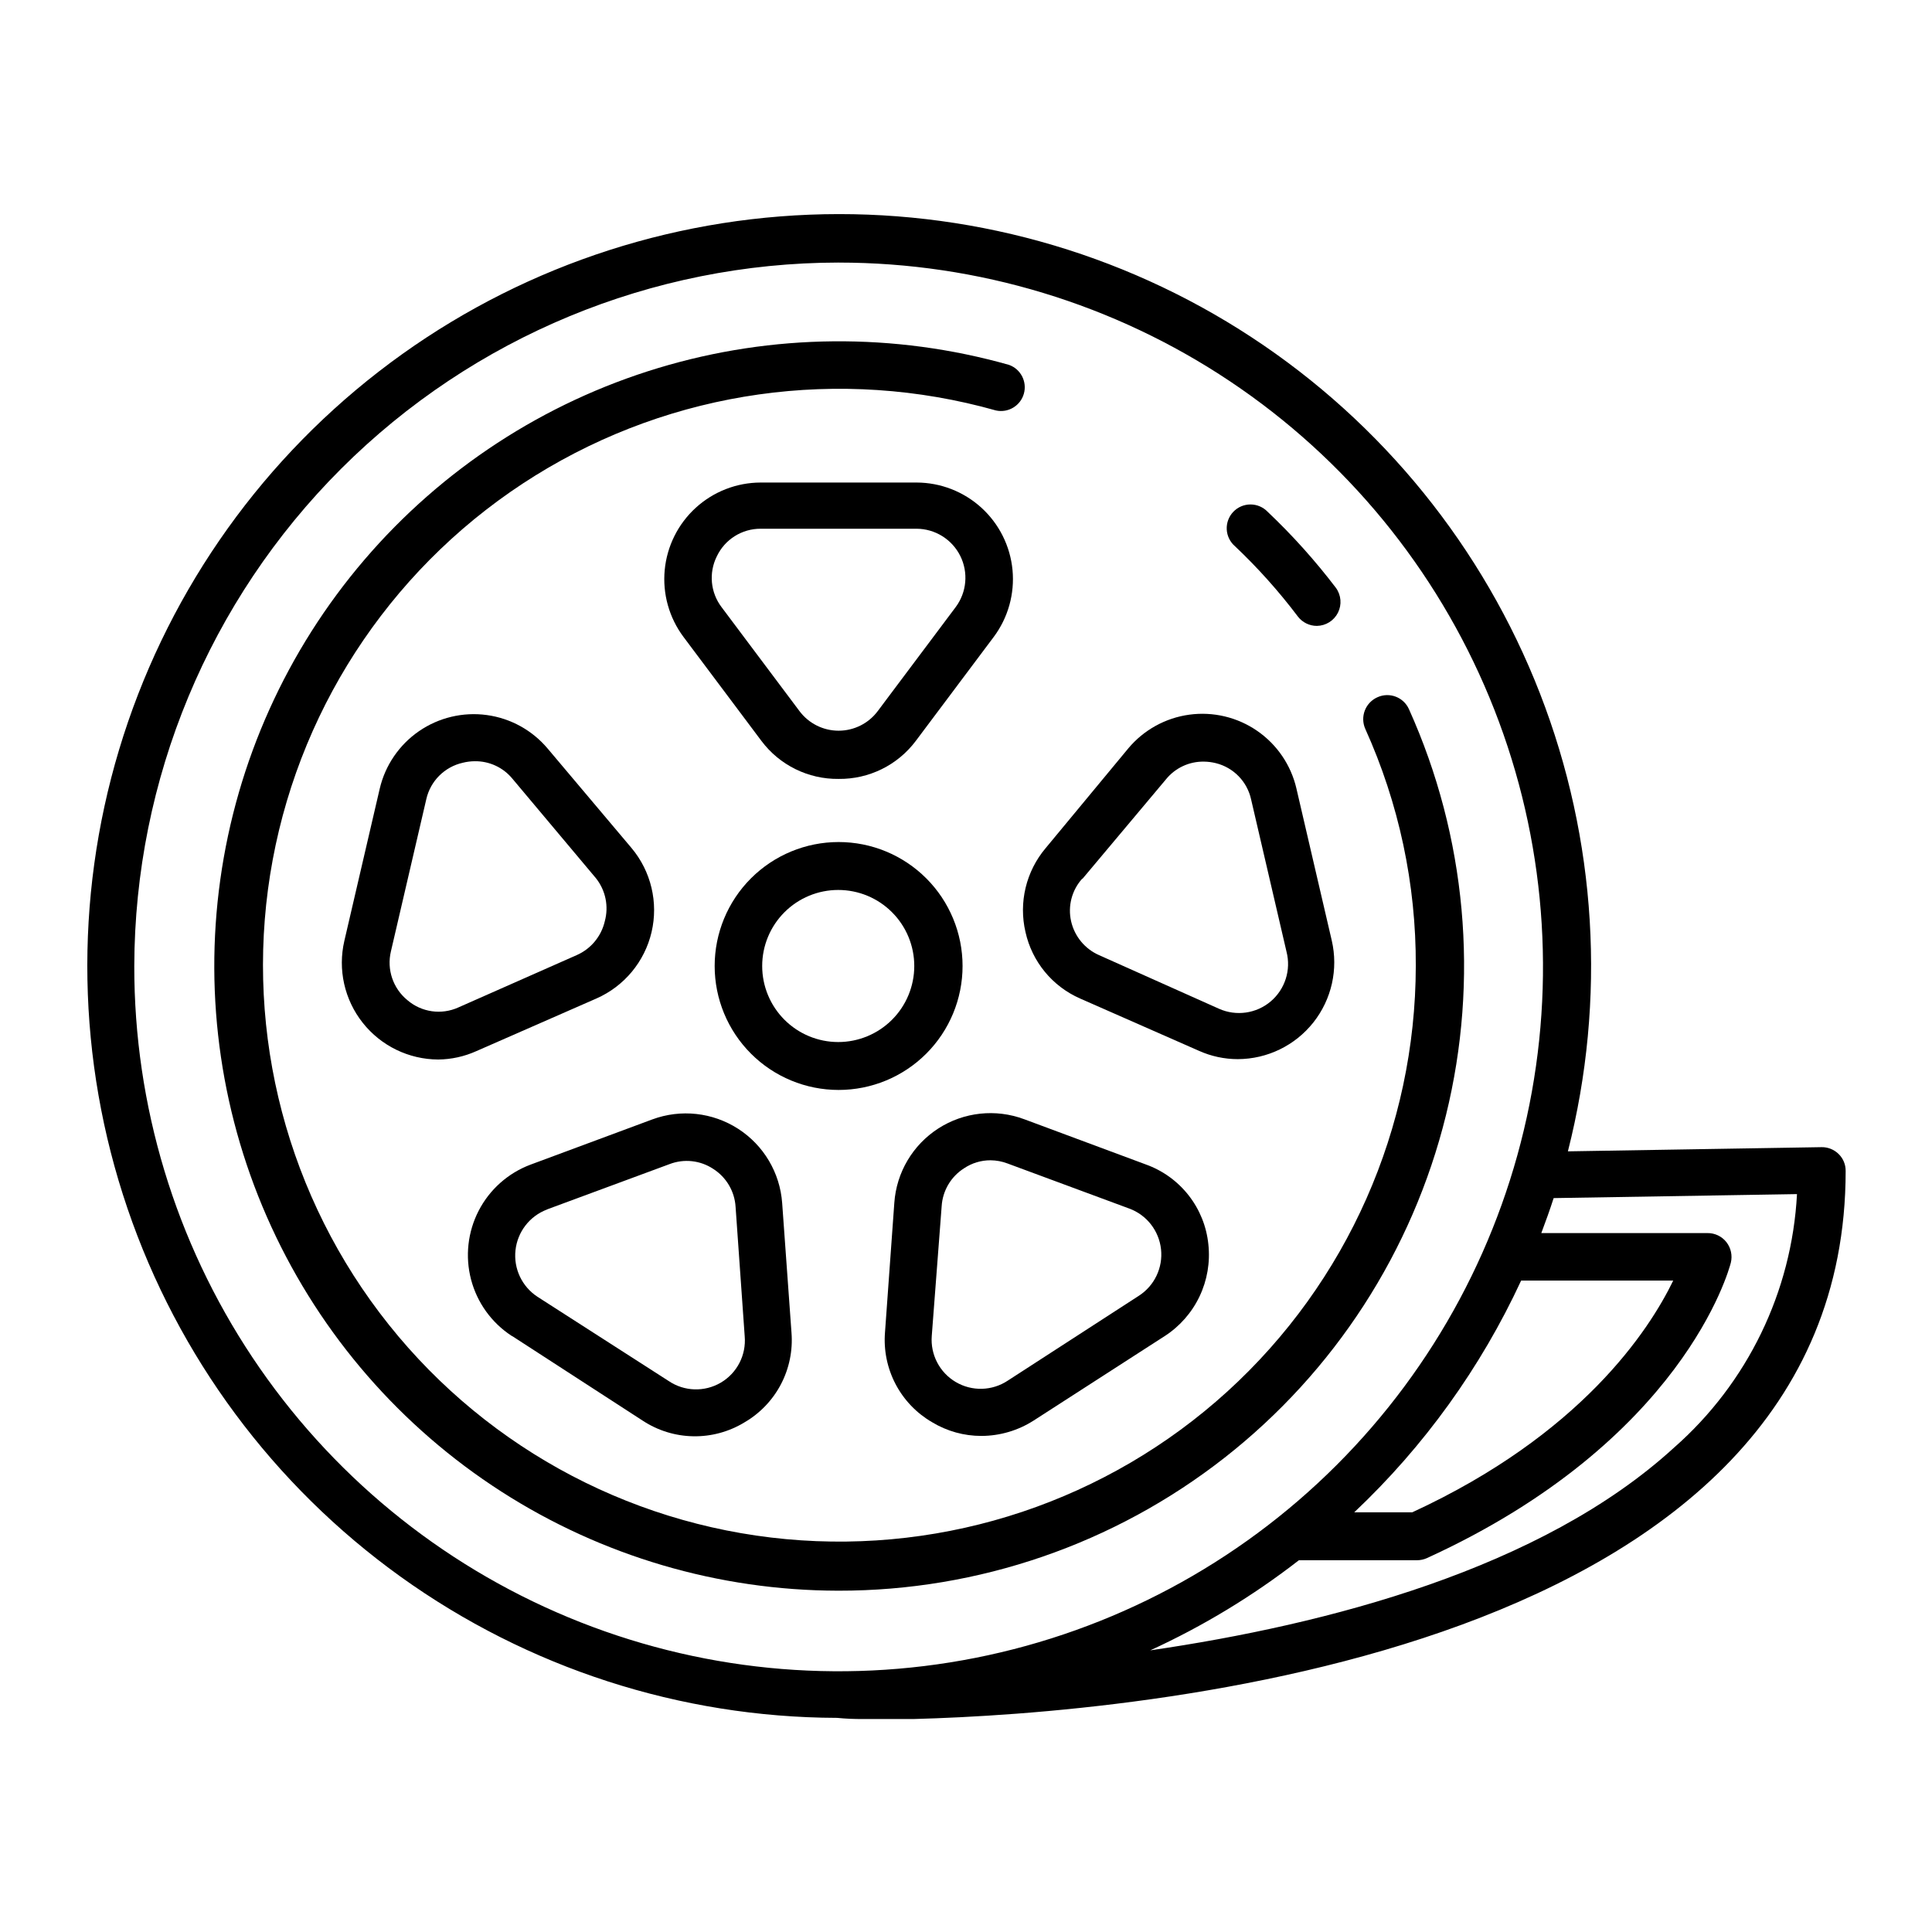 <?xml version="1.0" encoding="UTF-8"?>
<!-- Uploaded to: ICON Repo, www.iconrepo.com, Generator: ICON Repo Mixer Tools -->
<svg fill="#000000" width="800px" height="800px" version="1.1" viewBox="144 144 512 512" xmlns="http://www.w3.org/2000/svg">
 <g>
  <path d="m365.79 599.25c2.328 0.23 4.664 0.332 7.004 0.305h13.453c57.887-1.562 246.87-16.676 246.87-145.25h-0.004c0.023-1.688-0.652-3.309-1.863-4.484-1.203-1.188-2.84-1.844-4.535-1.812l-67.207 1.109c10.23-40.219 7.648-82.629-7.387-121.31-15.035-38.68-41.77-71.703-76.477-94.453-34.707-22.754-75.648-34.102-117.12-32.461-41.469 1.641-81.387 16.188-114.19 41.609-32.801 25.422-56.848 60.449-68.781 100.2-11.934 39.746-11.156 82.227 2.219 121.51s38.68 73.414 72.387 97.625c33.707 24.207 74.129 37.289 115.63 37.414zm254.43-138.8c-1.367 25.852-13.102 50.062-32.547 67.156-35.168 32.195-91.945 46.906-138.85 53.758 14.008-6.422 27.227-14.438 39.398-23.883h31.289c0.898-0.004 1.793-0.191 2.617-0.555 67.812-30.984 80.055-76.324 80.559-78.289 0.465-1.898 0.039-3.898-1.156-5.441-1.211-1.551-3.074-2.441-5.039-2.418h-44.031c1.16-3.074 2.266-6.144 3.273-9.27zm-117.34 84.336c18.52-17.473 33.531-38.316 44.234-61.414h40.305c-6.449 13.301-24.484 40.809-69.172 61.414zm-136.63-331.2c36.93 0 73.027 10.953 103.73 31.477 30.703 20.52 54.625 49.688 68.746 83.809 14.121 34.125 17.805 71.668 10.582 107.88-7.223 36.219-25.027 69.477-51.156 95.57-26.133 26.098-59.414 43.855-95.641 51.027-36.227 7.176-73.766 3.441-107.87-10.727-34.105-14.164-63.238-38.129-83.719-68.859-20.48-30.727-31.387-66.844-31.336-103.77 0.121-49.445 19.832-96.828 54.82-131.77 34.984-34.941 82.395-54.59 131.84-54.641z"/>
  <path d="m366.24 565.55c37.051 0.035 73.043-12.355 102.22-35.191 29.176-22.836 49.852-54.793 58.723-90.766 8.867-35.973 5.418-73.879-9.797-107.66-1.422-3.168-5.141-4.59-8.312-3.172-1.543 0.672-2.758 1.934-3.371 3.5-0.613 1.57-0.582 3.316 0.094 4.863 8.926 19.754 13.496 41.195 13.402 62.875-0.059 42.934-18.184 83.863-49.934 112.76-31.754 28.898-74.203 43.102-116.95 39.129s-81.855-25.75-107.74-60.008c-25.883-34.254-36.156-77.82-28.305-120.03 7.856-42.211 33.109-79.168 69.582-101.82 36.469-22.656 80.793-28.914 122.11-17.246 3.246 0.691 6.469-1.254 7.371-4.441 0.902-3.191-0.82-6.535-3.945-7.648-30.43-8.605-62.691-8.316-92.965 0.84-30.273 9.152-57.289 26.785-77.855 50.812-20.562 24.027-33.816 53.441-38.188 84.766-4.375 31.324 0.316 63.242 13.52 91.98 13.199 28.742 34.355 53.098 60.965 70.191s57.555 26.207 89.184 26.266z"/>
  <path d="m487.96 307.4c1.203 1.559 3.066 2.473 5.035 2.469 2.371-0.039 4.519-1.391 5.582-3.508 1.059-2.121 0.848-4.652-0.543-6.57-5.473-7.195-11.52-13.934-18.086-20.152-1.191-1.246-2.84-1.953-4.562-1.953-1.727 0-3.375 0.711-4.562 1.961s-1.812 2.934-1.727 4.656c0.09 1.723 0.879 3.332 2.188 4.457 6.066 5.738 11.645 11.973 16.676 18.641z"/>
  <path d="m399.09 400c0-8.715-3.461-17.07-9.621-23.23-6.16-6.16-14.512-9.621-23.227-9.621-8.711 0-17.066 3.461-23.227 9.621-6.16 6.16-9.621 14.516-9.621 23.23 0 8.711 3.461 17.066 9.621 23.227 6.16 6.16 14.516 9.621 23.227 9.621 8.715 0 17.066-3.461 23.227-9.621 6.16-6.16 9.621-14.516 9.621-23.227zm-53.102 0c0-5.348 2.125-10.473 5.906-14.25 3.777-3.781 8.902-5.902 14.246-5.902 5.348 0 10.473 2.121 14.25 5.902 3.781 3.777 5.902 8.902 5.902 14.25 0 5.344-2.121 10.469-5.902 14.25-3.777 3.777-8.902 5.902-14.25 5.902-5.344 0-10.469-2.125-14.246-5.902-3.781-3.781-5.906-8.906-5.906-14.25z"/>
  <path d="m366.24 350.42c8.035 0.098 15.637-3.644 20.457-10.074l20.656-27.559c3.805-5.094 5.574-11.422 4.973-17.75-0.605-6.328-3.543-12.207-8.246-16.488-4.699-4.281-10.824-6.66-17.184-6.672h-41.312c-6.356 0.012-12.48 2.391-17.184 6.672-4.699 4.281-7.637 10.16-8.242 16.488-0.605 6.328 1.168 12.656 4.973 17.75l20.656 27.559c4.82 6.43 12.418 10.172 20.453 10.074zm-32.293-58.945c2.117-4.508 6.656-7.375 11.637-7.356h41.312c4.906 0.02 9.383 2.801 11.578 7.188 2.191 4.387 1.73 9.637-1.199 13.57l-20.656 27.559c-2.441 3.277-6.289 5.207-10.379 5.207-4.086 0-7.934-1.93-10.379-5.207l-20.656-27.559c-2.922-3.867-3.41-9.055-1.258-13.402z"/>
  <path d="m302.06 408.61c7.367-3.242 12.781-9.762 14.613-17.598s-0.129-16.082-5.293-22.254l-22.219-26.348c-4.094-4.883-9.859-8.062-16.172-8.918-6.312-0.855-12.719 0.672-17.965 4.285-5.242 3.617-8.953 9.059-10.398 15.262l-9.371 40.305c-1.766 7.602 0.031 15.594 4.875 21.711 4.844 6.121 12.207 9.699 20.012 9.727 3.477-0.035 6.906-0.789 10.078-2.215zm-50.078 0.453c-3.828-3.117-5.531-8.148-4.383-12.945l9.371-40.305v-0.004c1.082-4.82 4.848-8.586 9.672-9.672 1.02-0.258 2.07-0.391 3.125-0.402 3.898-0.07 7.613 1.66 10.074 4.684l22.117 26.348v0.004c2.543 3.207 3.402 7.438 2.316 11.387-0.93 3.996-3.691 7.324-7.457 8.965l-31.336 13.855c-4.488 2.039-9.754 1.293-13.5-1.914z"/>
  <path d="m279.84 498.14 34.512 22.367c3.981 2.613 8.625 4.043 13.387 4.121 4.762 0.082 9.449-1.191 13.516-3.664 4.121-2.387 7.484-5.891 9.695-10.109 2.211-4.219 3.184-8.977 2.801-13.723l-2.469-34.309c-0.578-8.031-4.898-15.32-11.668-19.68s-15.191-5.281-22.742-2.488l-32.293 11.992h-0.004c-5.922 2.227-10.809 6.57-13.715 12.191s-3.629 12.121-2.027 18.242c1.602 6.121 5.418 11.434 10.707 14.906zm9.32-33.703 32.293-11.941c3.824-1.465 8.121-0.996 11.539 1.258 3.484 2.211 5.695 5.957 5.945 10.078l2.418 34.309c0.43 4.973-2.039 9.75-6.34 12.277-4.305 2.527-9.68 2.359-13.812-0.438l-34.762-22.32c-4.113-2.688-6.363-7.453-5.832-12.332 0.531-4.883 3.758-9.051 8.348-10.793z"/>
  <path d="m415.77 391.03c1.742 7.828 7.113 14.359 14.457 17.582l31.488 13.855c3.246 1.461 6.769 2.215 10.328 2.215 7.805-0.027 15.172-3.606 20.016-9.727 4.844-6.117 6.637-14.109 4.871-21.711l-9.371-40.305h0.004c-1.449-6.203-5.156-11.645-10.402-15.258-5.246-3.617-11.652-5.144-17.965-4.289s-12.078 4.035-16.172 8.918l-21.914 26.449c-5.203 6.16-7.184 14.418-5.34 22.27zm15.113-14.156 22.117-26.348v-0.004c2.461-3.027 6.176-4.754 10.074-4.684 1.055 0.012 2.102 0.148 3.125 0.402 4.719 1.164 8.355 4.922 9.371 9.672l9.371 40.305c1.246 4.832-0.387 9.953-4.199 13.176-3.809 3.219-9.129 3.973-13.688 1.941l-31.789-14.211c-3.75-1.648-6.496-4.973-7.406-8.965-0.914-4.016 0.176-8.219 2.922-11.285z"/>
  <path d="m391.03 520.91c3.938 2.375 8.449 3.633 13.047 3.625 4.914-0.012 9.719-1.43 13.855-4.078l34.711-22.371h0.004c3.988-2.578 7.188-6.211 9.234-10.5 2.043-4.289 2.859-9.059 2.352-13.785-0.473-4.738-2.281-9.25-5.219-13.004-2.934-3.754-6.871-6.598-11.355-8.203l-32.242-11.992h-0.004c-7.551-2.816-15.984-1.906-22.762 2.461-6.773 4.363-11.09 11.668-11.648 19.707l-2.469 34.309c-0.383 4.746 0.59 9.504 2.801 13.723 2.211 4.219 5.574 7.723 9.695 10.109zm2.519-57.234c0.246-4.117 2.461-7.867 5.945-10.074 2.07-1.387 4.508-2.125 7-2.117 1.551 0.012 3.09 0.301 4.535 0.855l32.242 11.941h0.004c4.621 1.707 7.875 5.883 8.41 10.781 0.535 4.898-1.746 9.68-5.894 12.344l-34.711 22.469c-4.141 2.754-9.488 2.902-13.777 0.383-4.289-2.519-6.762-7.266-6.375-12.223z"/>
 </g>
</svg>